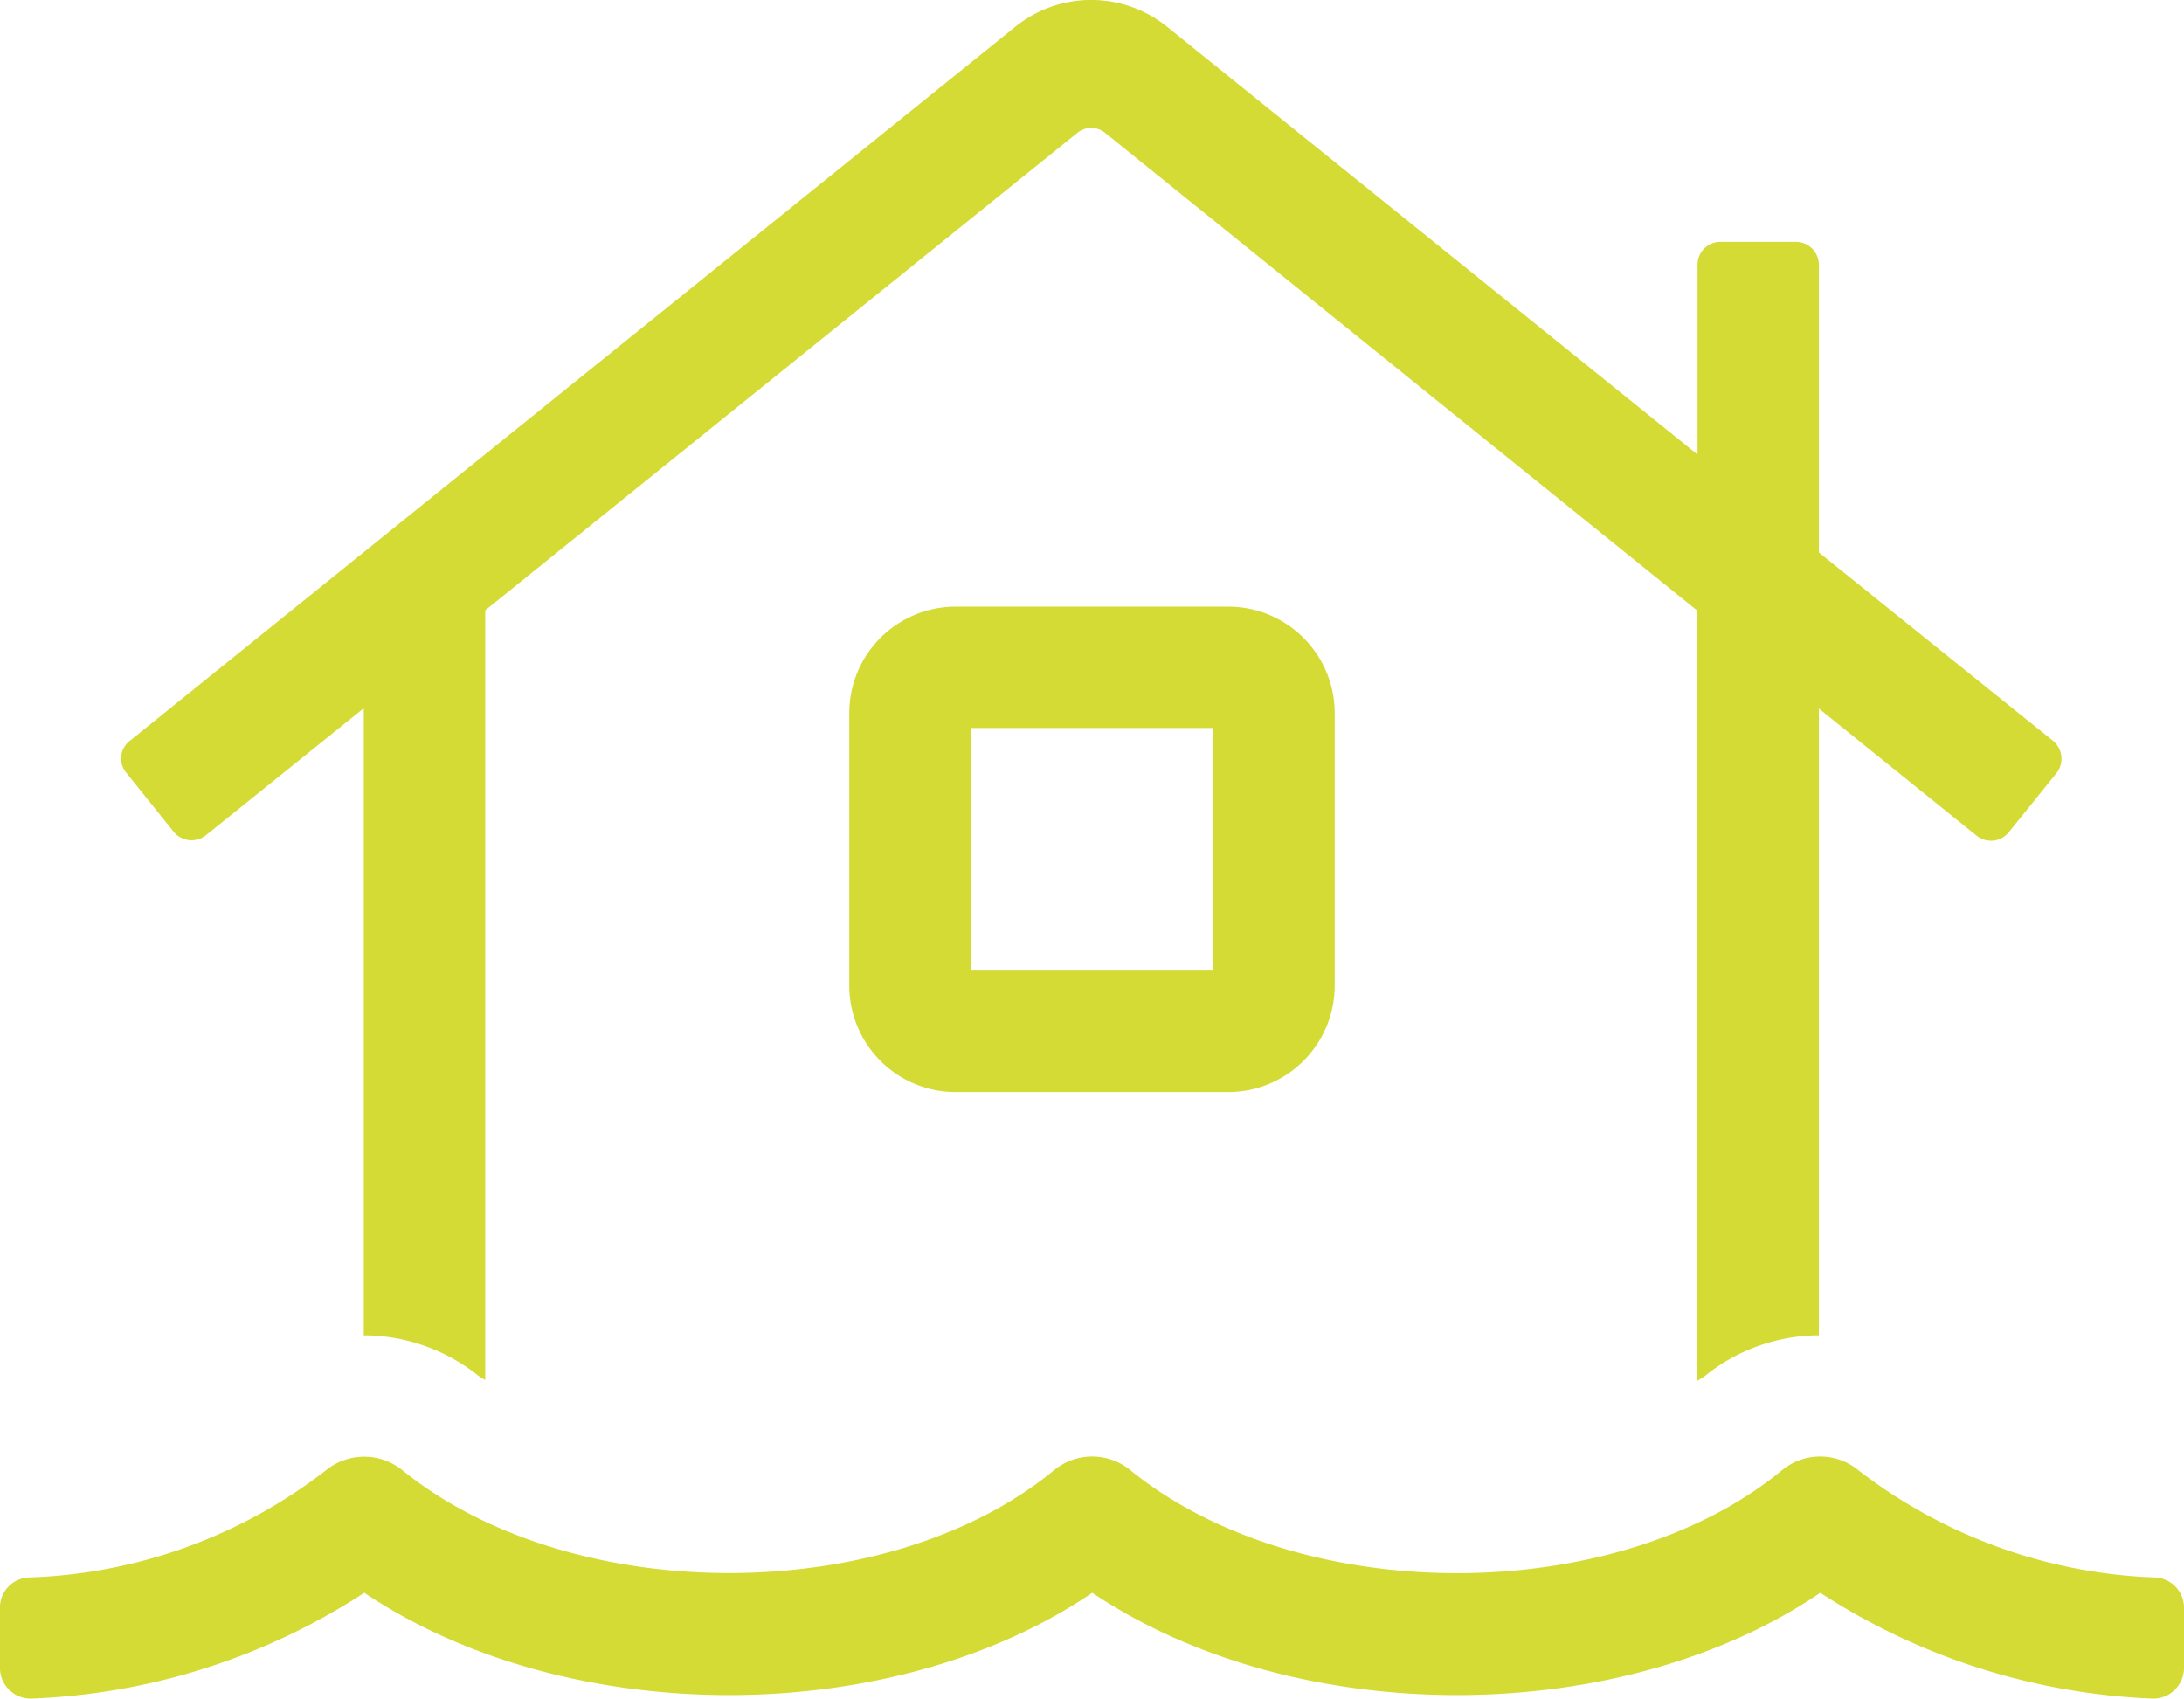 <svg xmlns="http://www.w3.org/2000/svg" width="51.426" height="40" viewBox="0 0 51.426 40">
  <g id="Group_65" data-name="Group 65" transform="translate(-160.76 -356.436)">
    <path id="Path_7" data-name="Path 7" d="M212.186,394.283v1.428a.723.723,0,0,1-.743.724,15.469,15.469,0,0,1-7.821-2.491c-4.716,3.2-12.346,3.223-17.142,0-4.716,3.2-12.339,3.223-17.142,0a15.42,15.42,0,0,1-7.84,2.491.722.722,0,0,1-.739-.724v-1.428a.709.709,0,0,1,.686-.7,12.046,12.046,0,0,0,6.983-2.518,1.429,1.429,0,0,1,1.806-.008c4,3.242,11.436,3.215,15.336.008a1.414,1.414,0,0,1,1.806-.008c4,3.249,11.436,3.215,15.336.008a1.414,1.414,0,0,1,1.806-.008,12.135,12.135,0,0,0,6.979,2.526A.712.712,0,0,1,212.186,394.283ZM163.731,374.63a.523.523,0,0,1,.084-.747l20.845-16.811a2.845,2.845,0,0,1,3.588,0l12.483,10.068v-4.472a.539.539,0,0,1,.537-.537h1.783a.541.541,0,0,1,.537.537v6.777l5.516,4.438a.546.546,0,0,1,.08.758l-1.124,1.394a.539.539,0,0,1-.758.08l-3.714-2.994v14.761a4.294,4.294,0,0,0-2.7.971l-.171.107V370.809l-13.927-11.238a.519.519,0,0,0-.67,0l-13.935,11.238v18.125a1.284,1.284,0,0,1-.16-.1,4.345,4.345,0,0,0-2.7-.952V373.114l-3.714,2.99a.543.543,0,0,1-.762-.08Zm25.957-3.908a2.508,2.508,0,0,1,2.5,2.5v6.43a2.508,2.508,0,0,1-2.5,2.5h-6.43a2.505,2.505,0,0,1-2.5-2.5v-6.43a2.505,2.505,0,0,1,2.5-2.5Zm-.358,2.857h-5.714v5.714h5.714Z" transform="translate(0 0)" fill="#D4DB34"/>
  </g>
</svg>

